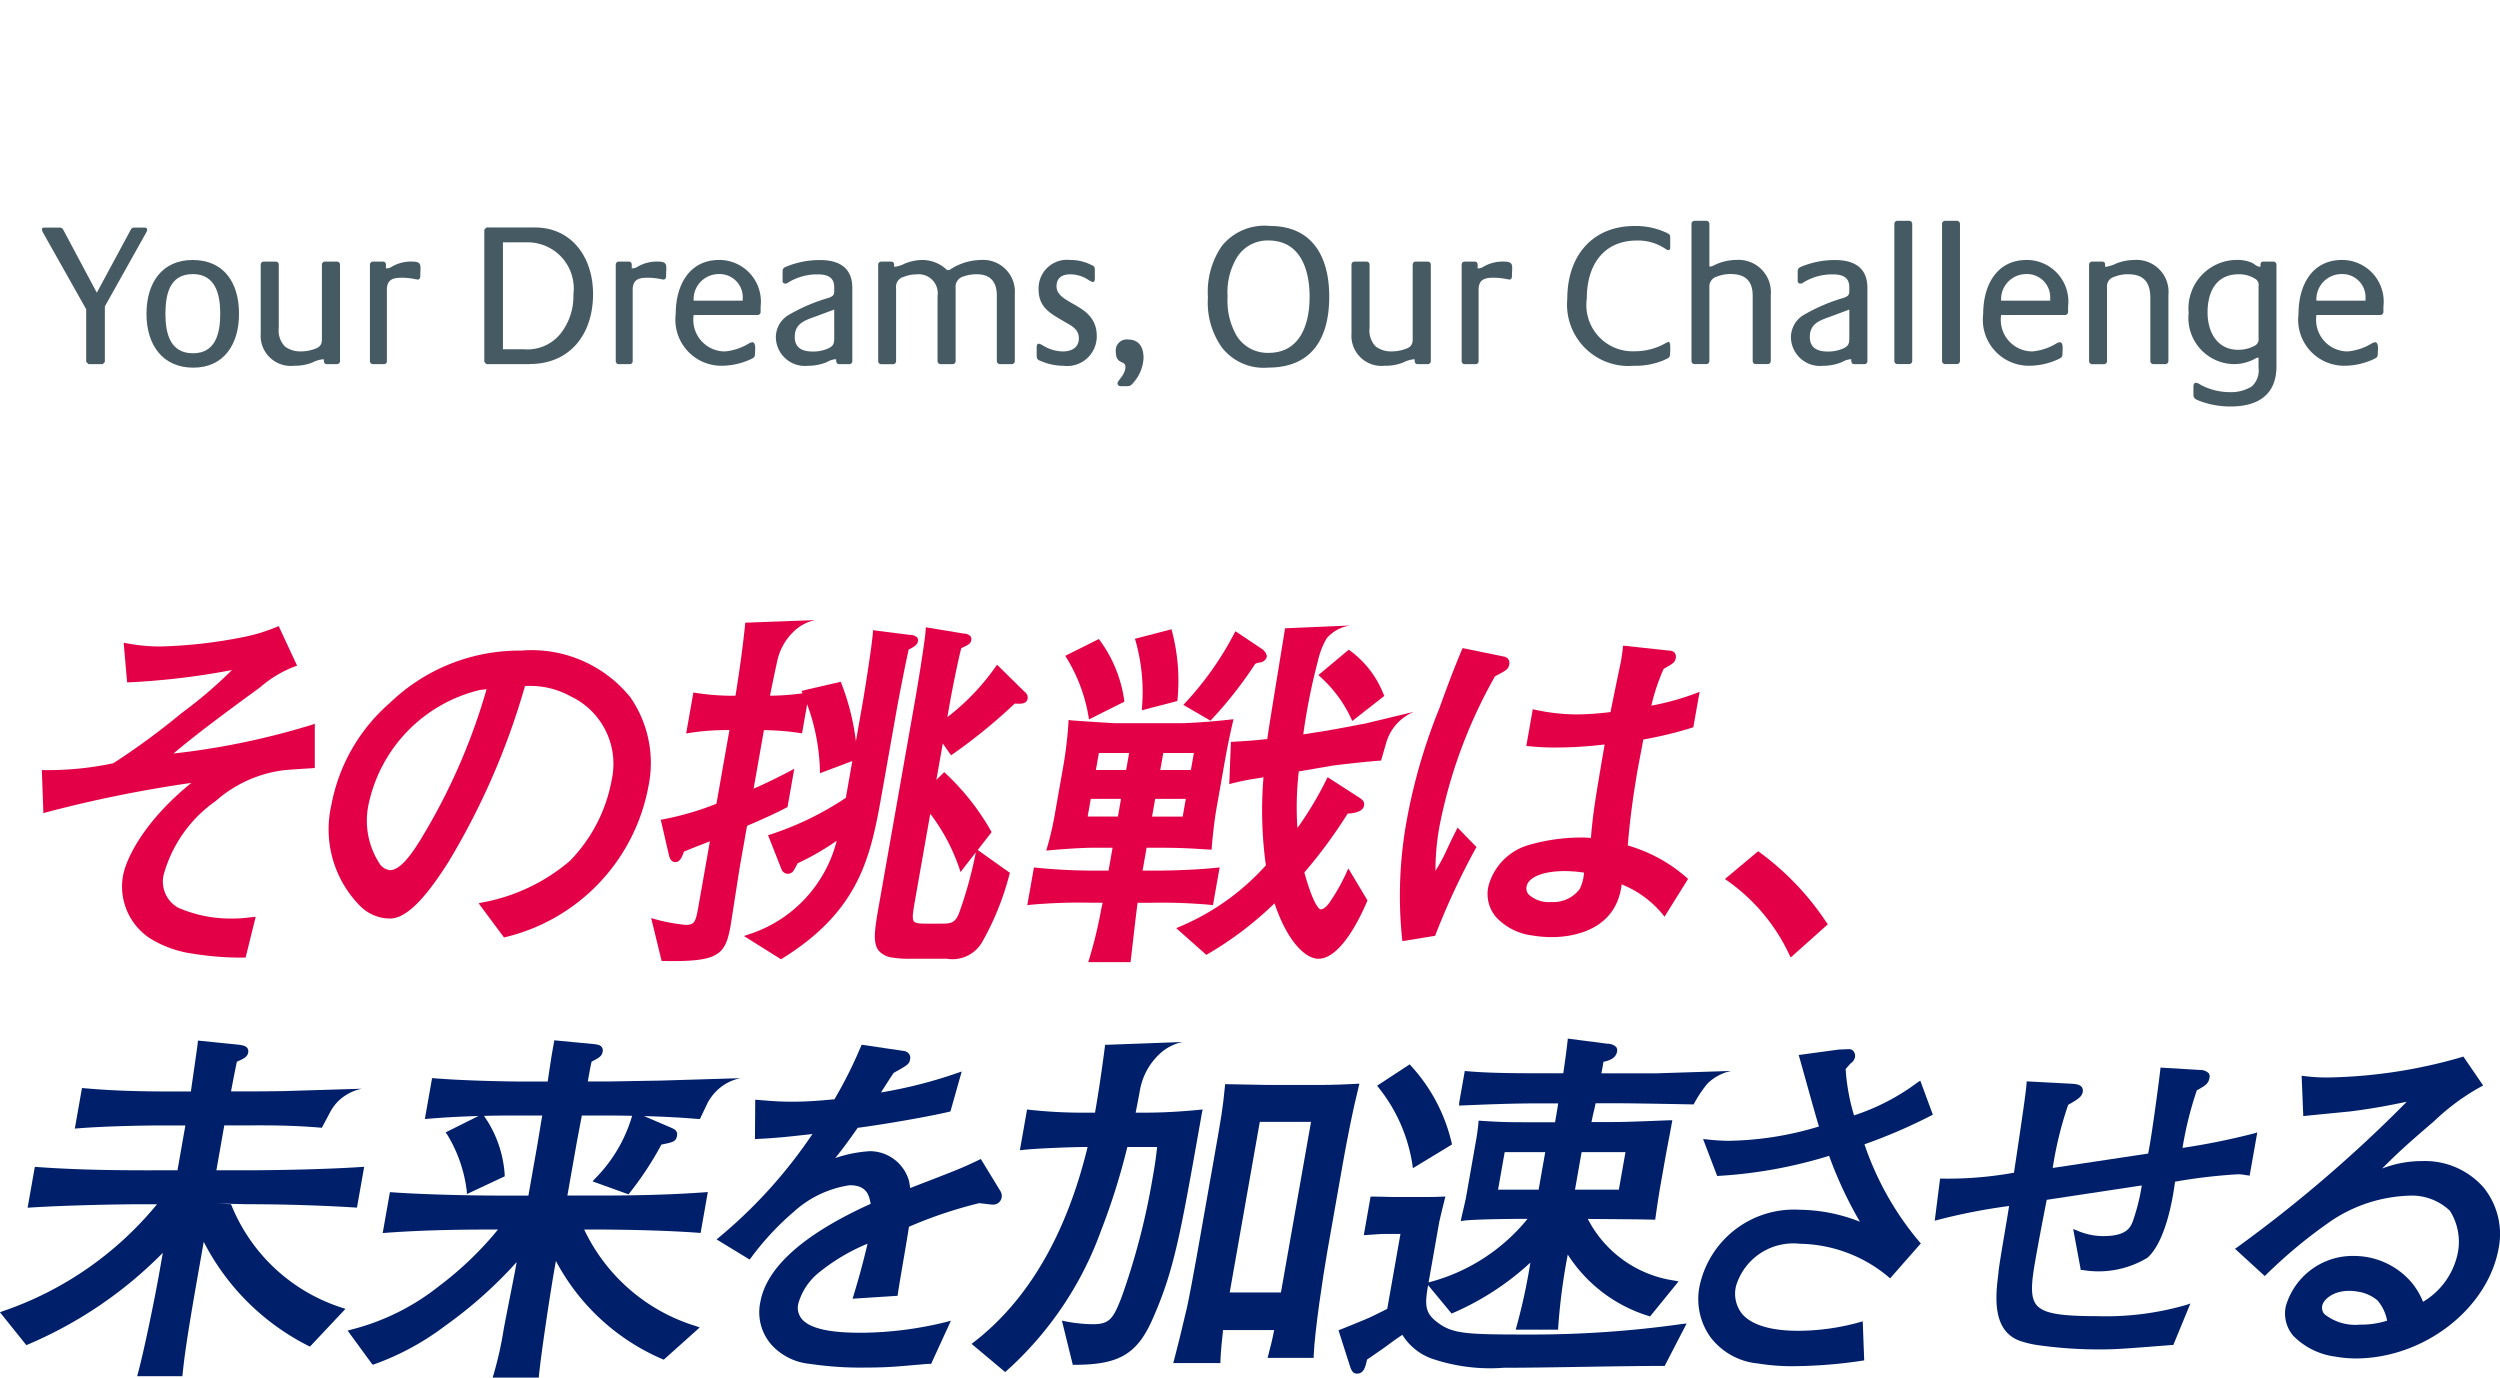 <svg xmlns="http://www.w3.org/2000/svg" xmlns:xlink="http://www.w3.org/1999/xlink" width="119.213" height="65.693" viewBox="0 0 119.213 65.693"><defs><filter id="a" x="20.805" y="0.466" width="62.818" height="63.832" filterUnits="userSpaceOnUse"><feOffset input="SourceAlpha"/><feGaussianBlur stdDeviation="10" result="b"/><feFlood flood-opacity="0.161"/><feComposite operator="in" in2="b"/><feComposite in="SourceGraphic"/></filter><filter id="c" x="24.116" y="0" width="62.077" height="63.86" filterUnits="userSpaceOnUse"><feOffset input="SourceAlpha"/><feGaussianBlur stdDeviation="10" result="d"/><feFlood flood-opacity="0.161"/><feComposite operator="in" in2="d"/><feComposite in="SourceGraphic"/></filter><filter id="e" x="26.422" y="0.1" width="63.981" height="64.262" filterUnits="userSpaceOnUse"><feOffset input="SourceAlpha"/><feGaussianBlur stdDeviation="10" result="f"/><feFlood flood-opacity="0.161"/><feComposite operator="in" in2="f"/><feComposite in="SourceGraphic"/></filter><filter id="g" x="32.87" y="0.975" width="63.144" height="63.4" filterUnits="userSpaceOnUse"><feOffset input="SourceAlpha"/><feGaussianBlur stdDeviation="10" result="h"/><feFlood flood-opacity="0.161"/><feComposite operator="in" in2="h"/><feComposite in="SourceGraphic"/></filter></defs><g transform="translate(-488.999 -31.882)"><g transform="translate(490.999 42.413)"><path d="M4.994,46.867,3,50.43v2.645l-.1.107h-.68l-.11-.107V50.567l-2.084-3.7L0,46.779c0-.078.027-.107.1-.107H.9l.092.058,1.624,3.046L4.259,46.73l.083-.058H4.9c.065,0,.12.029.12.107Z" transform="translate(0 -46.35)" fill="#465a64"/><path d="M9.313,54c-1.46,0-2.231-1.084-2.231-2.567s.744-2.567,2.2-2.567c1.478,0,2.212,1.063,2.212,2.557C11.5,52.884,10.773,54,9.313,54m-.027-4.46c-1.084,0-1.3.927-1.3,1.9,0,.956.239,1.874,1.313,1.874s1.3-.937,1.3-1.894-.248-1.883-1.313-1.883" transform="translate(-2.097 -46.999)" fill="#465a64"/><path d="M18.473,53.864h-.5c-.138,0-.138-.127-.138-.234a1.381,1.381,0,0,0-.542.156,2.277,2.277,0,0,1-.881.156,1.435,1.435,0,0,1-1.588-1.522v-3.3a.146.146,0,0,1,.137-.146h.588a.145.145,0,0,1,.137.146v3.016a1.091,1.091,0,0,0,.294.888,1.217,1.217,0,0,0,.753.234,1.923,1.923,0,0,0,.578-.088c.256-.077.431-.166.431-.478V49.12a.146.146,0,0,1,.138-.146h.588a.146.146,0,0,1,.138.146v4.6a.147.147,0,0,1-.138.146" transform="translate(-4.392 -47.032)" fill="#465a64"/><path d="M24.5,49.833l-.11-.02a3.28,3.28,0,0,0-.624-.069c-.413,0-.734.06-.734.576v3.4a.139.139,0,0,1-.129.146H22.36a.145.145,0,0,1-.137-.146v-4.6a.146.146,0,0,1,.137-.146h.469c.192,0,.156.166.156.322h.028a.4.4,0,0,0,.239-.069,1.821,1.821,0,0,1,.973-.253c.514,0,.4.195.4.692,0,.089-.037.167-.128.167" transform="translate(-6.583 -47.032)" fill="#465a64"/><path d="M32.146,53.182H30.071l-.1-.108v-6.3l.1-.108h2.314c1.735,0,2.772,1.4,2.772,3.173,0,1.952-1.129,3.338-3.011,3.338M32,47.375H30.86v5.1h1.019a2.024,2.024,0,0,0,1.716-.732,2.873,2.873,0,0,0,.624-1.883A2.2,2.2,0,0,0,32,47.375" transform="translate(-8.877 -46.35)" fill="#465a64"/><path d="M41.155,49.833l-.11-.02a3.28,3.28,0,0,0-.624-.069c-.413,0-.734.06-.734.576v3.4a.139.139,0,0,1-.129.146h-.542a.145.145,0,0,1-.137-.146v-4.6a.146.146,0,0,1,.137-.146h.469c.192,0,.156.166.156.322h.027a.4.4,0,0,0,.239-.069,1.821,1.821,0,0,1,.973-.253c.514,0,.4.195.4.692,0,.089-.037.167-.128.167" transform="translate(-11.517 -47.032)" fill="#465a64"/><path d="M46.845,51.49H43.788v.058a1.507,1.507,0,0,0,1.5,1.678,2.668,2.668,0,0,0,1.111-.362.478.478,0,0,1,.193-.077c.192,0,.128.41.128.536,0,.186-.055.2-.2.274a3.337,3.337,0,0,1-1.367.312,2.194,2.194,0,0,1-2.213-2.469c0-1.386.652-2.576,2.075-2.576a1.985,1.985,0,0,1,1.974,2.215v.263a.147.147,0,0,1-.138.147m-.716-.781a1.106,1.106,0,0,0-1.156-1.171,1.2,1.2,0,0,0-1.184,1.269h2.341Z" transform="translate(-12.718 -46.999)" fill="#465a64"/><path d="M53.236,53.832h-.469c-.156,0-.165-.1-.165-.234h-.019a.941.941,0,0,0-.422.137,2.35,2.35,0,0,1-.9.176,1.387,1.387,0,0,1-1.533-1.337,1.241,1.241,0,0,1,.569-1.064,8.44,8.44,0,0,1,1.947-.839c.156-.059.266-.108.266-.3v-.214c0-.507-.386-.605-.79-.605a2.64,2.64,0,0,0-1.377.371.257.257,0,0,1-.165.068.12.12,0,0,1-.129-.137v-.39c0-.117,0-.175.092-.244a4.115,4.115,0,0,1,1.7-.351c.845,0,1.533.322,1.533,1.327v3.494a.146.146,0,0,1-.137.146m-.726-2.606-.946.351c-.486.175-.936.332-.936.956,0,.547.4.693.845.693a1.744,1.744,0,0,0,.771-.156c.229-.117.266-.224.266-.488Z" transform="translate(-14.731 -46.999)" fill="#465a64"/><path d="M63.046,53.831h-.588a.147.147,0,0,1-.138-.146V50.571q0-1.025-.963-1.025a1.872,1.872,0,0,0-.615.1.516.516,0,0,0-.386.576v3.465a.146.146,0,0,1-.138.146h-.587a.146.146,0,0,1-.138-.146v-3.1a.907.907,0,0,0-1.01-1.035,1.587,1.587,0,0,0-.6.118.488.488,0,0,0-.367.536v3.484a.147.147,0,0,1-.138.146H56.8a.147.147,0,0,1-.138-.146v-4.6a.146.146,0,0,1,.138-.146h.477c.156,0,.147.117.147.244h.027a1.324,1.324,0,0,0,.469-.146,2.21,2.21,0,0,1,.826-.176,1.688,1.688,0,0,1,1.2.479h.11a2.734,2.734,0,0,1,1.487-.479,1.516,1.516,0,0,1,1.634,1.63v3.192a.147.147,0,0,1-.138.146" transform="translate(-16.786 -46.999)" fill="#465a64"/><path d="M68.694,53.91a2.681,2.681,0,0,1-1.065-.215c-.147-.058-.229-.078-.229-.264v-.419c0-.078.027-.156.11-.156l.129.049a1.886,1.886,0,0,0,1.01.322c.376,0,.762-.156.762-.624,0-.45-.367-.606-.68-.79-.633-.381-1.239-.654-1.239-1.543a1.359,1.359,0,0,1,1.515-1.405,2.171,2.171,0,0,1,.954.215c.129.058.212.078.212.244v.449c0,.068-.028.146-.1.146l-.156-.069a1.555,1.555,0,0,0-.918-.3c-.358,0-.652.147-.652.567,0,.908,1.918.8,1.918,2.372a1.413,1.413,0,0,1-1.57,1.425" transform="translate(-19.966 -46.999)" fill="#465a64"/><path d="M73.623,56.288c-.11.137-.165.195-.339.195h-.267c-.082,0-.175-.029-.175-.137,0-.137.377-.41.377-.781,0-.342-.459-.078-.459-.741a.522.522,0,0,1,.588-.567c.514,0,.735.361.735.878a1.9,1.9,0,0,1-.46,1.152" transform="translate(-21.553 -48.598)" fill="#465a64"/><path d="M81.879,53.315a2.517,2.517,0,0,1-2.213-.966,3.7,3.7,0,0,1-.661-2.392,3.849,3.849,0,0,1,.661-2.439,2.608,2.608,0,0,1,2.295-.957c1.974,0,2.828,1.4,2.828,3.367,0,2.06-.881,3.387-2.91,3.387m.018-6.061a1.718,1.718,0,0,0-1.505.8,3.22,3.22,0,0,0-.45,1.873,3.338,3.338,0,0,0,.441,1.885,1.734,1.734,0,0,0,1.515.8c1.469,0,1.955-1.308,1.955-2.674s-.486-2.684-1.955-2.684" transform="translate(-23.404 -46.317)" fill="#465a64"/><path d="M92.38,53.864h-.5c-.137,0-.137-.127-.137-.234a1.38,1.38,0,0,0-.542.156,2.278,2.278,0,0,1-.881.156,1.434,1.434,0,0,1-1.588-1.522v-3.3a.145.145,0,0,1,.137-.146h.588a.146.146,0,0,1,.137.146v3.016a1.091,1.091,0,0,0,.294.888,1.218,1.218,0,0,0,.753.234,1.911,1.911,0,0,0,.578-.088c.258-.077.431-.166.431-.478V49.12a.146.146,0,0,1,.138-.146h.588a.146.146,0,0,1,.138.146v4.6a.147.147,0,0,1-.138.146" transform="translate(-26.286 -47.032)" fill="#465a64"/><path d="M98.472,49.833l-.11-.02a3.281,3.281,0,0,0-.625-.069c-.412,0-.734.06-.734.576v3.4a.138.138,0,0,1-.128.146h-.542a.146.146,0,0,1-.138-.146v-4.6a.146.146,0,0,1,.138-.146H96.8c.193,0,.156.166.156.322h.027a.4.4,0,0,0,.239-.069,1.825,1.825,0,0,1,.973-.253c.514,0,.4.195.4.692,0,.089-.037.167-.129.167" transform="translate(-28.496 -47.032)" fill="#465a64"/><path d="M108,52.944a3.482,3.482,0,0,1-1.478.284,2.93,2.93,0,0,1-3.168-3.2c0-2.08,1.231-3.465,3.2-3.465a3.48,3.48,0,0,1,1.533.322c.129.069.175.078.175.244v.439c0,.059-.009.146-.082.146s-.129-.058-.184-.087a2.336,2.336,0,0,0-1.313-.372c-1.6,0-2.4,1.162-2.4,2.781a2.205,2.205,0,0,0,2.286,2.5,2.954,2.954,0,0,0,1.514-.41l.1-.039c.119,0,.073.469.073.556,0,.215-.1.225-.266.3" transform="translate(-30.617 -46.317)" fill="#465a64"/><path d="M115.412,53.046h-.588a.147.147,0,0,1-.138-.146V49.786c0-.752-.395-1.035-1.065-1.035a1.728,1.728,0,0,0-.624.117.492.492,0,0,0-.376.517V52.9a.147.147,0,0,1-.138.146h-.578a.146.146,0,0,1-.137-.146V46.36a.145.145,0,0,1,.137-.146h.578a.146.146,0,0,1,.138.146v2.03l.027.01a.612.612,0,0,0,.22-.078,2.448,2.448,0,0,1,1.047-.244,1.543,1.543,0,0,1,1.633,1.688V52.9a.146.146,0,0,1-.137.146" transform="translate(-33.109 -46.215)" fill="#465a64"/><path d="M122.016,53.832h-.469c-.156,0-.165-.1-.165-.234h-.019a.941.941,0,0,0-.422.137,2.346,2.346,0,0,1-.9.176,1.387,1.387,0,0,1-1.534-1.337,1.243,1.243,0,0,1,.57-1.064,8.448,8.448,0,0,1,1.946-.839c.156-.059.267-.108.267-.3v-.214c0-.507-.386-.605-.79-.605a2.644,2.644,0,0,0-1.377.371.257.257,0,0,1-.165.068.12.12,0,0,1-.129-.137v-.39c0-.117,0-.175.092-.244a4.115,4.115,0,0,1,1.7-.351c.845,0,1.533.322,1.533,1.327v3.494a.147.147,0,0,1-.137.146m-.726-2.606-.946.351c-.487.175-.937.332-.937.956,0,.547.4.693.845.693a1.742,1.742,0,0,0,.771-.156c.23-.117.267-.224.267-.488Z" transform="translate(-35.106 -46.999)" fill="#465a64"/><path d="M126.229,53.046h-.578a.146.146,0,0,1-.137-.146V46.36a.146.146,0,0,1,.137-.146h.578a.146.146,0,0,1,.138.146V52.9a.147.147,0,0,1-.138.146" transform="translate(-37.182 -46.215)" fill="#465a64"/><path d="M129.463,53.046h-.579a.147.147,0,0,1-.138-.146V46.36a.146.146,0,0,1,.138-.146h.579a.146.146,0,0,1,.138.146V52.9a.147.147,0,0,1-.138.146" transform="translate(-38.139 -46.215)" fill="#465a64"/><path d="M135.436,51.49h-3.057v.058a1.507,1.507,0,0,0,1.5,1.678,2.668,2.668,0,0,0,1.111-.362.478.478,0,0,1,.193-.077c.192,0,.128.41.128.536,0,.186-.055.2-.2.274a3.337,3.337,0,0,1-1.367.312,2.194,2.194,0,0,1-2.213-2.469c0-1.386.652-2.576,2.075-2.576a1.985,1.985,0,0,1,1.974,2.215v.263a.147.147,0,0,1-.138.147m-.716-.781a1.106,1.106,0,0,0-1.156-1.171,1.2,1.2,0,0,0-1.184,1.269h2.341Z" transform="translate(-38.962 -46.999)" fill="#465a64"/><path d="M142.356,53.831h-.588a.147.147,0,0,1-.138-.146V50.669c0-.761-.339-1.122-1.056-1.122a1.632,1.632,0,0,0-.652.118.47.47,0,0,0-.358.5v3.523a.147.147,0,0,1-.138.146h-.579a.146.146,0,0,1-.138-.146v-4.6a.146.146,0,0,1,.138-.146h.45c.193,0,.175.078.175.244h.073a1.886,1.886,0,0,0,.486-.166,2.494,2.494,0,0,1,.845-.156,1.524,1.524,0,0,1,1.616,1.669v3.152a.147.147,0,0,1-.138.146" transform="translate(-41.091 -46.999)" fill="#465a64"/><path d="M147.465,55.851a4.12,4.12,0,0,1-1.533-.282c-.138-.058-.248-.1-.248-.274v-.41c0-.078.037-.166.12-.166a.583.583,0,0,1,.239.108,2.975,2.975,0,0,0,1.377.341,1.875,1.875,0,0,0,1.046-.274,1.04,1.04,0,0,0,.322-.907v-.468a.3.3,0,0,0-.156.048,2.1,2.1,0,0,1-.991.264,2.2,2.2,0,0,1-2.185-2.44,2.312,2.312,0,0,1,2.285-2.528,1.725,1.725,0,0,1,.735.137c.12.058.239.186.367.186l.038-.01c0-.107-.011-.234.136-.234h.487a.146.146,0,0,1,.138.146v4.851c0,1.424-.973,1.912-2.175,1.912m1.322-5.738a.333.333,0,0,0-.165-.351,1.422,1.422,0,0,0-.79-.215c-1.037,0-1.477.8-1.477,1.815,0,.967.477,1.786,1.46,1.786a1.642,1.642,0,0,0,.771-.185.346.346,0,0,0,.2-.372Z" transform="translate(-43.089 -46.999)" fill="#465a64"/><path d="M156.8,51.49h-3.057v.058a1.507,1.507,0,0,0,1.5,1.678,2.668,2.668,0,0,0,1.111-.362.478.478,0,0,1,.193-.077c.192,0,.128.41.128.536,0,.186-.055.2-.2.274a3.338,3.338,0,0,1-1.367.312,2.194,2.194,0,0,1-2.213-2.469c0-1.386.652-2.576,2.075-2.576a1.985,1.985,0,0,1,1.974,2.215v.263a.147.147,0,0,1-.138.147m-.716-.781a1.106,1.106,0,0,0-1.156-1.171,1.2,1.2,0,0,0-1.184,1.269h2.341Z" transform="translate(-45.29 -46.999)" fill="#465a64"/></g><g transform="translate(489 61.446)"><g transform="matrix(1, 0, 0, 1, 0, -29.56)" filter="url(#a)"><path d="M1378.846,767.606l.022.134,1.69-.847-.012-.074a6.318,6.318,0,0,0-1.156-2.841l-.052-.07-1.6.8.056.094A7.81,7.81,0,0,1,1378.846,767.606Z" transform="translate(-1326.94 -733.44)" fill="#e40046"/></g><path d="M1560.214,824.428a13.089,13.089,0,0,0-3.145-3.275l-.063-.048-1.585,1.327.11.076a8.928,8.928,0,0,1,2.967,3.546l.059.119,1.769-1.582Z" transform="translate(-1473.168 -810.079)" fill="#e40046"/><path d="M1420.4,875.362c-1.795,0-2.547-.138-2.876-.53s-.235-1.136-.044-2.217c.171-.97.367-1.976.527-2.8l4.534-.686a9.546,9.546,0,0,1-.4,1.631l-.028.085c-.115.28-.289.7-1.409.7a3.123,3.123,0,0,1-1.264-.273l-.17-.066.363,1.954.08,0a4.507,4.507,0,0,0,3.1-.585c.845-.752,1.2-2.73,1.314-3.625a26.064,26.064,0,0,1,2.992-.353,1.626,1.626,0,0,1,.324.029l.242.036.364-2.061-.158.048a33.431,33.431,0,0,1-3.407.69,16.986,16.986,0,0,1,.681-2.743c.425-.239.556-.318.608-.612a.261.261,0,0,0-.044-.208.563.563,0,0,0-.4-.153l-1.894-.114-.011.1c-.059.541-.407,3.169-.578,4l-4.551.686a17.109,17.109,0,0,1,.736-3.009c.434-.247.653-.378.694-.611a.292.292,0,0,0-.05-.242c-.1-.131-.315-.143-.54-.157l-2.082-.11-.006.1c-.024.389-.233,1.79-.4,2.915-.085.569-.159,1.071-.2,1.34a17.614,17.614,0,0,1-3.431.282l-.093,0-.255,2.008.146-.039a28.25,28.25,0,0,1,3.4-.663c-.036.233-.1.631-.176,1.07-.139.83-.3,1.77-.331,2.087l0,.033c-.129,1.026-.345,2.745,1.021,3.241h0a4.79,4.79,0,0,0,.771.191,20.5,20.5,0,0,0,3.053.217c.738,0,1.184-.034,3.431-.211l.062,0,.814-1.977-.211.07A13.729,13.729,0,0,1,1420.4,875.362Z" transform="translate(-1320.411 -842.165)" fill="#001f6b"/><g transform="matrix(1, 0, 0, 1, 0, -29.56)" filter="url(#c)"><path d="M1396.786,764.995l-.007.139,1.693-.439.006-.072a9.27,9.27,0,0,0-.26-3.25l-.025-.1-1.747.455.033.1A8.934,8.934,0,0,1,1396.786,764.995Z" transform="translate(-1342.33 -731.27)" fill="#e40046"/></g><path d="M1502.449,865.463a5.214,5.214,0,0,0-1.909.357c.865-.858,1.2-1.159,2.5-2.276a10.511,10.511,0,0,1,2.221-1.632l.1-.055-.945-1.381-.074.028a24.156,24.156,0,0,1-6.384.972,8.251,8.251,0,0,1-1.133-.069l-.119-.014.078,1.925.109-.012c.192-.022.849-.085,1.395-.139l.731-.072c1.113-.143,1.686-.255,2.7-.461a64.742,64.742,0,0,1-8.082,6.937l-.109.072,1.417,1.3.069-.063a23.31,23.31,0,0,1,3.168-2.611,7.083,7.083,0,0,1,3.609-1.156,2.646,2.646,0,0,1,1.983.716,2.769,2.769,0,0,1,.375,2.032,3.528,3.528,0,0,1-1.654,2.312,3.376,3.376,0,0,0-.681-1.072,3.619,3.619,0,0,0-2.584-1.115,3.323,3.323,0,0,0-3.282,2.409,1.645,1.645,0,0,0,.359,1.4h0a3.434,3.434,0,0,0,2.024.994,5.552,5.552,0,0,0,.951.085c3.25,0,6.31-2.367,6.823-5.277a3.522,3.522,0,0,0-.735-2.89A3.713,3.713,0,0,0,1502.449,865.463Zm-2.971,7.8a2.365,2.365,0,0,1-1.682-.5.458.458,0,0,1-.11-.393c.051-.29.5-.72,1.287-.72h0a2.288,2.288,0,0,1,.405.037,1.872,1.872,0,0,1,.948.423,2.058,2.058,0,0,1,.456.962A4.023,4.023,0,0,1,1499.478,873.261Z" transform="translate(-1386.953 -839.66)" fill="#001f6b"/><path d="M1494.77,770.548a19.418,19.418,0,0,0,2.257-.143l.017,0-.009.052c-.454,2.664-.534,3.133-.646,4.407a3.664,3.664,0,0,0-.446-.023,8.955,8.955,0,0,0-2.625.389,2.778,2.778,0,0,0-1.823,1.968,1.706,1.706,0,0,0,.369,1.434h0a2.843,2.843,0,0,0,1.729.879,5.455,5.455,0,0,0,.952.078c.717,0,3.04-.184,3.311-2.514a4.854,4.854,0,0,1,1.954,1.427l.09.113,1.123-1.8-.062-.057a7.285,7.285,0,0,0-2.813-1.538c.088-1.121.255-2.393.483-3.685.008-.047.058-.309.113-.6s.118-.618.145-.768l.086-.016a18.467,18.467,0,0,0,2.239-.549l.059-.019.3-1.691-.169.067a12.558,12.558,0,0,1-2.132.593,9.331,9.331,0,0,1,.589-1.756c.454-.255.538-.306.574-.509a.306.306,0,0,0-.055-.259.33.33,0,0,0-.254-.1l-2.2-.238-.011.1c-.034.294-.052.395-.1.69-.093.429-.406,1.942-.489,2.377a13.673,13.673,0,0,1-1.6.113,9.426,9.426,0,0,1-2.008-.225l-.1-.023-.309,1.75.108.012A11.914,11.914,0,0,0,1494.77,770.548Zm1.082,6.753a1.575,1.575,0,0,1-1.346.616,1.436,1.436,0,0,1-1.085-.36.447.447,0,0,1-.1-.378c.08-.448.793-.738,1.817-.738h0a6.463,6.463,0,0,1,.923.073A2.039,2.039,0,0,1,1495.852,777.3Z" transform="translate(-1420.528 -764.467)" fill="#e40046"/><path d="M1468.007,780.334l1.557-.255.02-.057a34.936,34.936,0,0,1,1.913-4.11l.037-.065-.9-.928-.064.131-.083.165c-.074.148-.168.331-.415.866a8.17,8.17,0,0,1-.492.9,11.635,11.635,0,0,1,.192-2.129,23.618,23.618,0,0,1,2.647-7.146l.071-.037c.48-.254.567-.3.61-.546a.29.29,0,0,0-.047-.231.319.319,0,0,0-.236-.132l-1.944-.4-.033.077c-.342.812-.632,1.567-1.071,2.785a27.078,27.078,0,0,0-1.543,5.262,20.058,20.058,0,0,0-.237,5.747Z" transform="translate(-1401.13 -765.02)" fill="#e40046"/><g transform="matrix(1, 0, 0, 1, 0, -29.56)" filter="url(#e)"><path d="M1410.823,766.044a19.292,19.292,0,0,0,2.08-2.651.558.558,0,0,1,.185-.058l.043-.009a.378.378,0,0,0,.322-.258c.026-.148-.147-.341-.222-.382l-1.27-.849-.053.1a15.051,15.051,0,0,1-2.345,3.319l-.087.092,1.293.752Z" transform="translate(-1353.05 -731.74)" fill="#e40046"/></g><g transform="matrix(1, 0, 0, 1, 0, -29.56)" filter="url(#g)"><path d="M1445.988,768.07a6.157,6.157,0,0,1,1.481,2l.053.116,1.528-1.194-.032-.072a4.711,4.711,0,0,0-1.6-2.087l-.064-.045-1.445,1.207Z" transform="translate(-1383.04 -735.81)" fill="#e40046"/></g><path d="M1367.589,794.377a26.045,26.045,0,0,1,2.884-.1h.575l-.069.315a21.147,21.147,0,0,1-.576,2.385l-.044.134h2.02l.135-1.166c.091-.787.124-1.076.2-1.665h.648a25.833,25.833,0,0,1,2.847.1l.1.012.318-1.8-.134.015c-1.25.138-2.875.14-2.891.14h-.65l.192-1.091h.669c.916,0,1.452.033,1.968.066l.463.027.007-.1c.036-.491.127-1.31.224-1.861l.395-2.238c.112-.634.245-1.286.385-1.883l.033-.14-.144.016c-1.419.16-2.327.174-2.335.174h-3.176c-.076,0-1.973-.12-2.1-.138l-.11-.016-.005.111a18.953,18.953,0,0,1-.264,2.19l-.373,2.116a14.359,14.359,0,0,1-.381,1.668l-.042.144.149-.014c.538-.051,1.554-.122,2.065-.122h.949l-.192,1.09h-.621a27.8,27.8,0,0,1-2.836-.139l-.1-.012-.318,1.8Zm6.35-7.238h1.46l-.143.811h-1.46Zm-.386,2.185h1.461l-.149.846h-1.46Zm-2.685-2.186h1.443l-.143.81h-1.443Zm-.535,3.031.149-.845h1.443l-.149.845Z" transform="translate(-1318.469 -780.795)" fill="#e40046"/><path d="M1001.9,859.861l-.218-.013c-.8-.069-1.688-.107-2.448-.129l1.281.549c.166.073.336.149.294.388-.049.277-.172.309-.745.422a15.441,15.441,0,0,1-1.527,2.321l-.045.051-1.71-.617.1-.113a7.047,7.047,0,0,0,1.787-3.014c-.614-.012-1.082-.014-1.252-.014h-1.146c-.212,1.111-.233,1.232-.273,1.454l-.417,2.363h1.546c1.946,0,3.541-.049,5.021-.157l.13-.01-.344,1.951-.091-.007c-1.923-.143-4.277-.156-4.953-.157h-.508a8.706,8.706,0,0,0,5.351,4.612l.158.059-1.715,1.536-.06-.025a10.372,10.372,0,0,1-5.083-4.685l-.048.273c-.2,1.112-.661,4.156-.76,5.2l-.009.092h-2.2l.041-.133a17.093,17.093,0,0,0,.487-2.172c.041-.232.169-.879.293-1.513.12-.607.238-1.2.274-1.407l.05-.284a20.624,20.624,0,0,1-3.412,3.041,12.579,12.579,0,0,1-3.373,1.829l-.073.026-.054-.058-1.147-1.57.191-.054a11.063,11.063,0,0,0,4.164-2.066,16.239,16.239,0,0,0,2.815-2.7h-.4c-1.925,0-3.5.05-4.968.157l-.13.01.344-1.95.091.006c1.618.118,4.052.157,4.913.157h1.6l.429-2.433c.022-.127.078-.47.132-.8.036-.224.072-.443.1-.584h-1.178c-.563,0-1.093,0-1.6.018a5.486,5.486,0,0,1,.987,2.815l0,.067-1.8.844-.01-.149a6.685,6.685,0,0,0-.934-2.69l-.073-.1,1.565-.782c-.872.025-1.666.069-2.423.133l-.132.011.344-1.952.092.007c1.392.117,3.487.157,4.228.158h1.193c.175-1.18.2-1.322.3-1.874l.016-.093,1.83.175c.2.021.35.038.432.148a.277.277,0,0,1,.042.223c-.038.217-.178.29-.518.467l-.007,0c-.051.213-.072.328-.182.949h1.107l2.407-.042,3.765-.114a2.244,2.244,0,0,0-1.145.611,2.489,2.489,0,0,0-.42.563Z" transform="translate(-968.526 -836.063)" fill="#001f6b"/><path d="M902.424,863.992l-.638-.033,1.375.033c1.74,0,3.627.058,5.177.158l.091.006.344-1.949-.13.009c-1.748.119-4.279.157-5.232.157h-1.686l.377-2.14h1.108c.9,0,1.992-.015,3.452.106l.092.008.379-.713a2.22,2.22,0,0,1,.385-.538,2.243,2.243,0,0,1,1.145-.611l-3.765.114c-.606.009-1.125.013-1.438.013h-1.036c.064-.35.219-1.149.28-1.417.312-.135.5-.221.538-.44a.261.261,0,0,0-.042-.21c-.087-.117-.263-.14-.469-.165l-1.888-.191-.006.105c-.006.084-.1.742-.184,1.322-.059.409-.116.8-.142,1h-1.068c-1.589,0-2.871-.05-4.034-.157l-.093-.008-.341,1.935.131-.01c1.39-.112,3.281-.14,4.086-.14h1.055l-.377,2.139H898.3c-2.023,0-3.657-.05-5.141-.158l-.091-.006-.344,1.949.128-.009c1.9-.12,4.475-.157,5.2-.157h.842a16.309,16.309,0,0,1-7.355,5.1l-.136.048,1.26,1.57.07-.029a19.989,19.989,0,0,0,6.438-4.372l-.165.938c-.208,1.183-.71,3.648-1.024,4.817l-.034.127h2.155l.01-.091c.075-.7.16-1.5.742-4.8l.267-1.517a11.346,11.346,0,0,0,5,4.966l.066.031,1.693-1.8-.153-.05A8.465,8.465,0,0,1,902.424,863.992Z" transform="translate(-891.408 -836.133)" fill="#001f6b"/><path d="M1102.2,769.331a60.706,60.706,0,0,1,6.933-1.406c-2.274,1.833-3.123,3.635-3.264,4.437a2.952,2.952,0,0,0,1.309,2.989,5.244,5.244,0,0,0,2,.715,14.823,14.823,0,0,0,2.457.192h.081l.482-1.949-.346.037a5.575,5.575,0,0,1-.73.047,6.264,6.264,0,0,1-2.618-.514,1.424,1.424,0,0,1-.661-1.692,6.357,6.357,0,0,1,2.451-3.4,6.038,6.038,0,0,1,3.109-1.448h0c.137-.026.876-.077,1.274-.1l.339-.024,0-2.112-.137.051a35.688,35.688,0,0,1-6.6,1.37c1.145-.97,2.66-2.085,4.124-3.151a5.46,5.46,0,0,1,1.662-1l.107-.037-.878-1.887-.09.037a8.259,8.259,0,0,1-1.668.5,22.894,22.894,0,0,1-3.882.435,8.38,8.38,0,0,1-1.622-.156l-.13-.023.165,1.888h.1a35.092,35.092,0,0,0,4.9-.586,21.416,21.416,0,0,1-2.418,2.065,34.006,34.006,0,0,1-3.241,2.379,14.906,14.906,0,0,1-3.3.327l-.108,0,.074,2.055Z" transform="translate(-1100.006 -760.157)" fill="#e40046"/><path d="M1131.244,844.654h0Z" transform="translate(-1088.793 -826.638)" fill="#001f6b"/><path d="M1216.341,867.9l.033-.133-.137.007c-1.091.059-1.679.056-2.109.053h-2.176c-.162,0-.8-.013-1.294-.024l-.595-.011h-.092l-.009.091c-.115,1.151-.134,1.253-.6,3.892l-.75,4.249c-.135.767-.395,2.141-.459,2.408-.236,1.026-.53,2.2-.622,2.53l-.036.129h2.25l0-.1c.021-.5.073-.993.127-1.476h2.437c-.083.439-.187.85-.281,1.2l-.035.128h2.2l0-.1c.047-1.175.444-3.8.646-4.952l.749-4.249C1215.783,870.466,1216.02,869.19,1216.341,867.9Zm-3.709,9.823h-2.443l1.435-8.136h2.443Z" transform="translate(-1151.551 -845.656)" fill="#001f6b"/><path d="M1091.382,871.017c-.987,0-2.358-.068-2.854-.66a.839.839,0,0,1-.167-.725,2.92,2.92,0,0,1,.933-1.444,9.327,9.327,0,0,1,2.371-1.419c-.282,1.194-.524,1.995-.671,2.484l-.043.14,2.145-.138.012-.082c.03-.226.15-.931.266-1.611.109-.641.221-1.3.265-1.6a21.072,21.072,0,0,1,3.347-1.125c.078.007.18.019.282.032.192.023.313.037.365.037a.407.407,0,0,0,.424-.329.433.433,0,0,0-.058-.316l-.932-1.529-.083.039c-.861.41-.952.444-3.275,1.34l-.015.006a2.472,2.472,0,0,0-.063-.373,1.945,1.945,0,0,0-1.849-1.386,6.3,6.3,0,0,0-1.656.328c.305-.382.624-.8,1.068-1.442,1.136-.146,3.345-.523,4.364-.766l.059-.014.537-1.905-.184.063a22.131,22.131,0,0,1-3.665.936c.052-.082.1-.157.149-.234.117-.184.242-.379.457-.7l.029-.016c.646-.364.713-.4.754-.636a.317.317,0,0,0-.053-.254.387.387,0,0,0-.281-.144l-1.975-.292-.089.2a20.49,20.49,0,0,1-1.209,2.4l-.1.01c-.539.05-1.15.107-1.943.107-.557,0-.958-.033-1.345-.064l-.39-.031-.014,1.877.107-.005c.937-.046,1.469-.106,2.435-.214l.2-.023a23.187,23.187,0,0,1-4.463,4.936l-.108.091,1.578.961.055-.074a13.1,13.1,0,0,1,2.042-2.2,5.06,5.06,0,0,1,2.672-1.271c.8,0,.924.456,1,.887-3.2,1.448-4.969,3.027-5.263,4.693a2.343,2.343,0,0,0,.6,2.1h0a2.842,2.842,0,0,0,1.762.838,16.39,16.39,0,0,0,2.737.175c.746,0,1.244-.034,1.67-.07l.8-.068c.344-.03.425-.037.512-.037h.065l.945-2.06-.211.059A17.332,17.332,0,0,1,1091.382,871.017Z" transform="translate(-1050.296 -837.028)" fill="#001f6b"/><path d="M1180.833,779.185h0a2.035,2.035,0,0,0,1.107.6,2.014,2.014,0,0,0,.354.031c.936,0,1.963-1.417,2.756-2.653a34.6,34.6,0,0,0,3.673-8.42l0-.012a4,4,0,0,1,2.192.494,3.564,3.564,0,0,1,1.946,3.984,7.4,7.4,0,0,1-1.994,3.86,8.9,8.9,0,0,1-4.2,1.986l-.15.036,1.21,1.629.066-.017a9.1,9.1,0,0,0,6.819-7.18,5.5,5.5,0,0,0-.861-4.256,6.047,6.047,0,0,0-5.206-2.227,8.9,8.9,0,0,0-6.256,2.49,8.52,8.52,0,0,0-2.794,4.868A5.2,5.2,0,0,0,1180.833,779.185Zm.424-4.756a7.117,7.117,0,0,1,5.322-5.512l.317-.036a29.126,29.126,0,0,1-3.138,7.155l-.013.022c-.27.435-.9,1.452-1.449,1.452a.687.687,0,0,1-.488-.289A3.755,3.755,0,0,1,1181.257,774.428Z" transform="translate(-1163.694 -765.58)" fill="#e40046"/><path d="M1164.232,859.79l-.133.012c-.96.094-1.832.14-2.664.139h-.4c.124-.617.2-1.043.2-1.043a3.1,3.1,0,0,1,.9-1.716,2.248,2.248,0,0,1,1.145-.611l-3.7.136c-.157,1.218-.31,2.249-.482,3.234h-.406a23.613,23.613,0,0,1-2.734-.139l-.1-.013-.343,1.943.135-.014c.762-.085,2.522-.14,2.961-.14h.134c-1.018,4.184-2.846,7.316-5.433,9.311l-.1.077,1.6,1.343.065-.054a16.506,16.506,0,0,0,4.494-6.65,32.083,32.083,0,0,0,1.268-4.027h1.422c-.049.426-.1.843-.219,1.489a33.4,33.4,0,0,1-1.467,5.646c-.409,1.067-.586,1.316-1.395,1.316a7.342,7.342,0,0,1-1.3-.138l-.161-.036.519,2.109h.079c2.106,0,2.97-.5,3.7-2.123,1.054-2.372,1.335-3.97,2.384-9.92Z" transform="translate(-1106.883 -836.447)" fill="#001f6b"/><path d="M1326.611,773.962c-.217,1.227-.336,1.9-.015,2.286h0a1.058,1.058,0,0,0,.655.316,4.975,4.975,0,0,0,.837.054h1.755a1.631,1.631,0,0,0,1.674-.8,13.23,13.23,0,0,0,1.3-3.226l.023-.07-1.536-1.091.663-.854-.035-.06a11.572,11.572,0,0,0-2.154-2.732l-.071-.069-.375.37.306-1.734.394.563.084-.057a25.971,25.971,0,0,0,2.952-2.409c.307.017.569.027.617-.244a.343.343,0,0,0-.146-.318l-1.314-1.292-.069.1a10.953,10.953,0,0,1-2.3,2.4l.123-.7c.1-.569.383-1.988.539-2.586.387-.184.446-.218.476-.386a.235.235,0,0,0-.037-.186.432.432,0,0,0-.311-.125l-1.817-.3-.006.112c-.038.618-.437,2.973-.509,3.381Zm2.43-4.258a9.152,9.152,0,0,1,1.384,2.594l.058.185.73-.94v0a19.4,19.4,0,0,1-.813,2.936c-.206.464-.388.464-.93.464h-.7c-.293,0-.445-.032-.508-.107-.1-.123-.045-.452.051-1Z" transform="translate(-1284.682 -760.463)" fill="#e40046"/><path d="M1359.4,860.094a10.514,10.514,0,0,1-3.039,1.58,9.733,9.733,0,0,1-.4-2.211c.022-.023.048-.053.077-.087.054-.063.118-.138.168-.188a.465.465,0,0,0,.2-.287.363.363,0,0,0-.069-.286.269.269,0,0,0-.214-.1l-.186.007-.3.012-1.915.26.033.113c.045.156.143.506.26.927.229.82.535,1.921.673,2.369a15.471,15.471,0,0,1-4.332.683,9.856,9.856,0,0,1-1.03-.069l-.164-.016.674,1.763.076-.006a22.181,22.181,0,0,0,5.26-.956,19.3,19.3,0,0,0,1.47,3.143,7.99,7.99,0,0,0-2.865-.571,4.6,4.6,0,0,0-4.776,3.615,3.122,3.122,0,0,0,.511,2.456h0a3.213,3.213,0,0,0,2.272,1.259,9.834,9.834,0,0,0,1.7.129,22.768,22.768,0,0,0,3.272-.263l.09-.013-.07-1.863-.124.035a10.979,10.979,0,0,1-2.959.416c-1.65,0-2.365-.443-2.676-.813a1.552,1.552,0,0,1-.283-1.323,2.849,2.849,0,0,1,3.042-2.014,6.739,6.739,0,0,1,4.228,1.582l.076.069,1.467-1.668-.062-.067a14.35,14.35,0,0,1-2.627-4.659,25.458,25.458,0,0,0,3.18-1.37l.082-.04-.6-1.626Z" transform="translate(-1267.952 -838.05)" fill="#001f6b"/><path d="M1264.306,858.74h1.074c.864,0,3.6.055,3.6.055a5.9,5.9,0,0,1,.652-.986,2.255,2.255,0,0,1,1.145-.611l-3.588.114h-2.609c.026-.118.061-.3.1-.548.25-.057.588-.152.648-.486a.28.28,0,0,0-.04-.219.575.575,0,0,0-.407-.157l-1.9-.246-.011.1c-.053.477-.108.891-.206,1.553h-.947c-1.189,0-2.535,0-3.657-.1l-.093-.009-.269,1.526,0,.124.126-.005c1.208-.052,2.457-.1,3.674-.1h.923c-.014.106-.046.31-.114.7l-.035.2h-.7c-1.521,0-1.795,0-2.847-.07l-.1-.007-.006.1c-.011.155-.066.57-.093.723l-.505,2.867c-.012.067-.057.256-.1.45-.051.212-.1.429-.118.511l-.025.14.14-.021c.432-.065,2.218-.087,2.965-.087h.078a8.974,8.974,0,0,1-4.673,3.018l-.047.014.494-2.8c.037-.208.172-.75.245-1.043l.063-.254-.137.006c-.37.017-.443.017-1.138.017h-1.052c-.088,0-.329,0-.576-.009s-.492-.009-.579-.009h-.086l-.323,1.836.128-.006c.109-.005.218-.014.327-.022.206-.014.419-.03.625-.03H1255l-.63,3.574c-.254.13-.494.248-.835.412-.186.084-1.161.484-1.4.575l-.089.034.525,1.644h0c.064.2.124.388.3.419a.36.36,0,0,0,.053.005c.323,0,.4-.292.482-.67l.255-.173c.285-.2.477-.326.695-.488.429-.318.572-.412.7-.495l.036-.024a2.73,2.73,0,0,0,1.378,1.125,8.589,8.589,0,0,0,3.454.445c1.053,0,2.451-.022,3.806-.044s2.755-.044,3.807-.043h.062l1.047-2.023-.188.019a51.056,51.056,0,0,1-7.22.506c-3.139,0-3.754-.019-4.512-.608-.569-.439-.564-.832-.408-1.747l1.121,1.355.069-.029a13.092,13.092,0,0,0,3.687-2.4,28.169,28.169,0,0,1-.664,3.069l-.034.128h2.017l.007-.094a28.814,28.814,0,0,1,.457-3.487,7.022,7.022,0,0,0,3.857,2.928l.067.023,1.359-1.67-.163-.035a5.529,5.529,0,0,1-4.164-2.945l.625.005c1.511.012,1.79.014,2.5.029l.09,0,.012-.09c.073-.515.146-1.025.249-1.606l.219-1.241c.039-.221.093-.5.148-.794.059-.308.119-.623.165-.885l.022-.124-.126,0c-2.156.087-2.28.088-3.469.087h-.261c.022-.1.053-.252.085-.4C1264.242,859.048,1264.282,858.858,1264.306,858.74Zm-2.717,4.12h-1.935l.316-1.789h1.934Zm4.141-1.789-.315,1.789h-2.092l.315-1.79Z" transform="translate(-1188.22 -835.694)" fill="#001f6b"/><path d="M1263.978,862.583l-1.555,1.018.065.086a7.739,7.739,0,0,1,1.619,3.693l.019.157,1.866-1.133-.014-.07a8.163,8.163,0,0,0-1.943-3.682Z" transform="translate(-1196.755 -841.394)" fill="#001f6b"/><path d="M1266.737,775.073c2.634.052,2.96-.274,3.21-1.693.013-.076.074-.465.147-.937.113-.73.255-1.639.3-1.913l.336-1.9c.93-.4,1.368-.605,1.886-.873l.044-.023.322-1.827-.183.1c-.819.43-1.405.7-1.756.848l.492-2.789a11.886,11.886,0,0,1,1.716.138l.1.016.245-1.39a9.953,9.953,0,0,1,.61,3.148l0,.142,1.544-.582-.309,1.756a14.611,14.611,0,0,1-3.6,1.748l-.11.03.648,1.644a.325.325,0,0,0,.3.2.331.331,0,0,0,.252-.124,2.875,2.875,0,0,0,.207-.374,12.7,12.7,0,0,0,1.869-1.078,6.32,6.32,0,0,1-4.223,4.474l-.2.07,1.765,1.108.054-.033c3.781-2.342,4.245-4.974,4.783-8.025l.7-3.951c.084-.476.418-2.188.553-2.762.211-.1.409-.212.44-.386a.23.23,0,0,0-.038-.186.47.47,0,0,0-.349-.125l-1.754-.224-.007.107c-.047.653-.379,2.74-.51,3.486l-.3,1.706a11.3,11.3,0,0,0-.681-2.73l-.042-.109-1.66.384-.028.007-.187.044.055.115h0a12.173,12.173,0,0,1-1.552.114c.125-.647.245-1.208.353-1.691a2.7,2.7,0,0,1,.77-1.363,2.028,2.028,0,0,1,1.033-.551l-3.337.123-.01.113c-.1.978-.24,2.021-.456,3.371h-.265a11.8,11.8,0,0,1-1.643-.138l-.1-.016-.344,1.954.142-.024a11.216,11.216,0,0,1,1.691-.139h.23l-.619,3.512a13.654,13.654,0,0,1-2.556.745l-.1.018.393,1.7c.022.088.08.317.3.321s.329-.252.411-.5c.248-.1.483-.2.778-.311l.462-.181-.548,3.108c-.125.71-.171.877-.6.878a8.314,8.314,0,0,1-1.485-.277l-.168-.047.5,2.048Z" transform="translate(-1235.108 -758.813)" fill="#e40046"/><path d="M1416.643,764.958c-.661.128-1.619.309-1.92.356l-1.075.171a29.526,29.526,0,0,1,.7-3.513,3.741,3.741,0,0,1,.418-1.071,1.807,1.807,0,0,1,1.146-.611l-3.134.136-.015.095c-.041.268-.146.912-.27,1.666-.213,1.305-.476,2.915-.561,3.519-.694.076-1.026.095-1.563.126l-.172.01-.078,2.016.135-.038a11.632,11.632,0,0,1,1.234-.244l.263-.046a19.11,19.11,0,0,0,.114,4.2,11.515,11.515,0,0,1-4.127,2.931l-.147.064,1.435,1.273.064-.038a16.506,16.506,0,0,0,3.187-2.42c.659,1.948,1.536,2.644,2.092,2.644,1.094,0,2.053-2.1,2.321-2.738l.019-.047-.913-1.524-.079.178a9.386,9.386,0,0,1-.7,1.276l-.023.028c-.1.182-.329.472-.512.472-.11,0-.4-.37-.783-1.761a23.272,23.272,0,0,0,2.067-2.809c.225-.006.723-.057.78-.38.036-.2-.086-.291-.287-.418l-1.451-.936-.05.1a16.439,16.439,0,0,1-1.389,2.324,14.716,14.716,0,0,1,.066-2.7l1.55-.266c.221-.033,1.524-.19,2.281-.243l.091-.006.236-.814a2.272,2.272,0,0,1,1.328-1.511Z" transform="translate(-1351.502 -760.029)" fill="#e40046"/></g></g></svg>